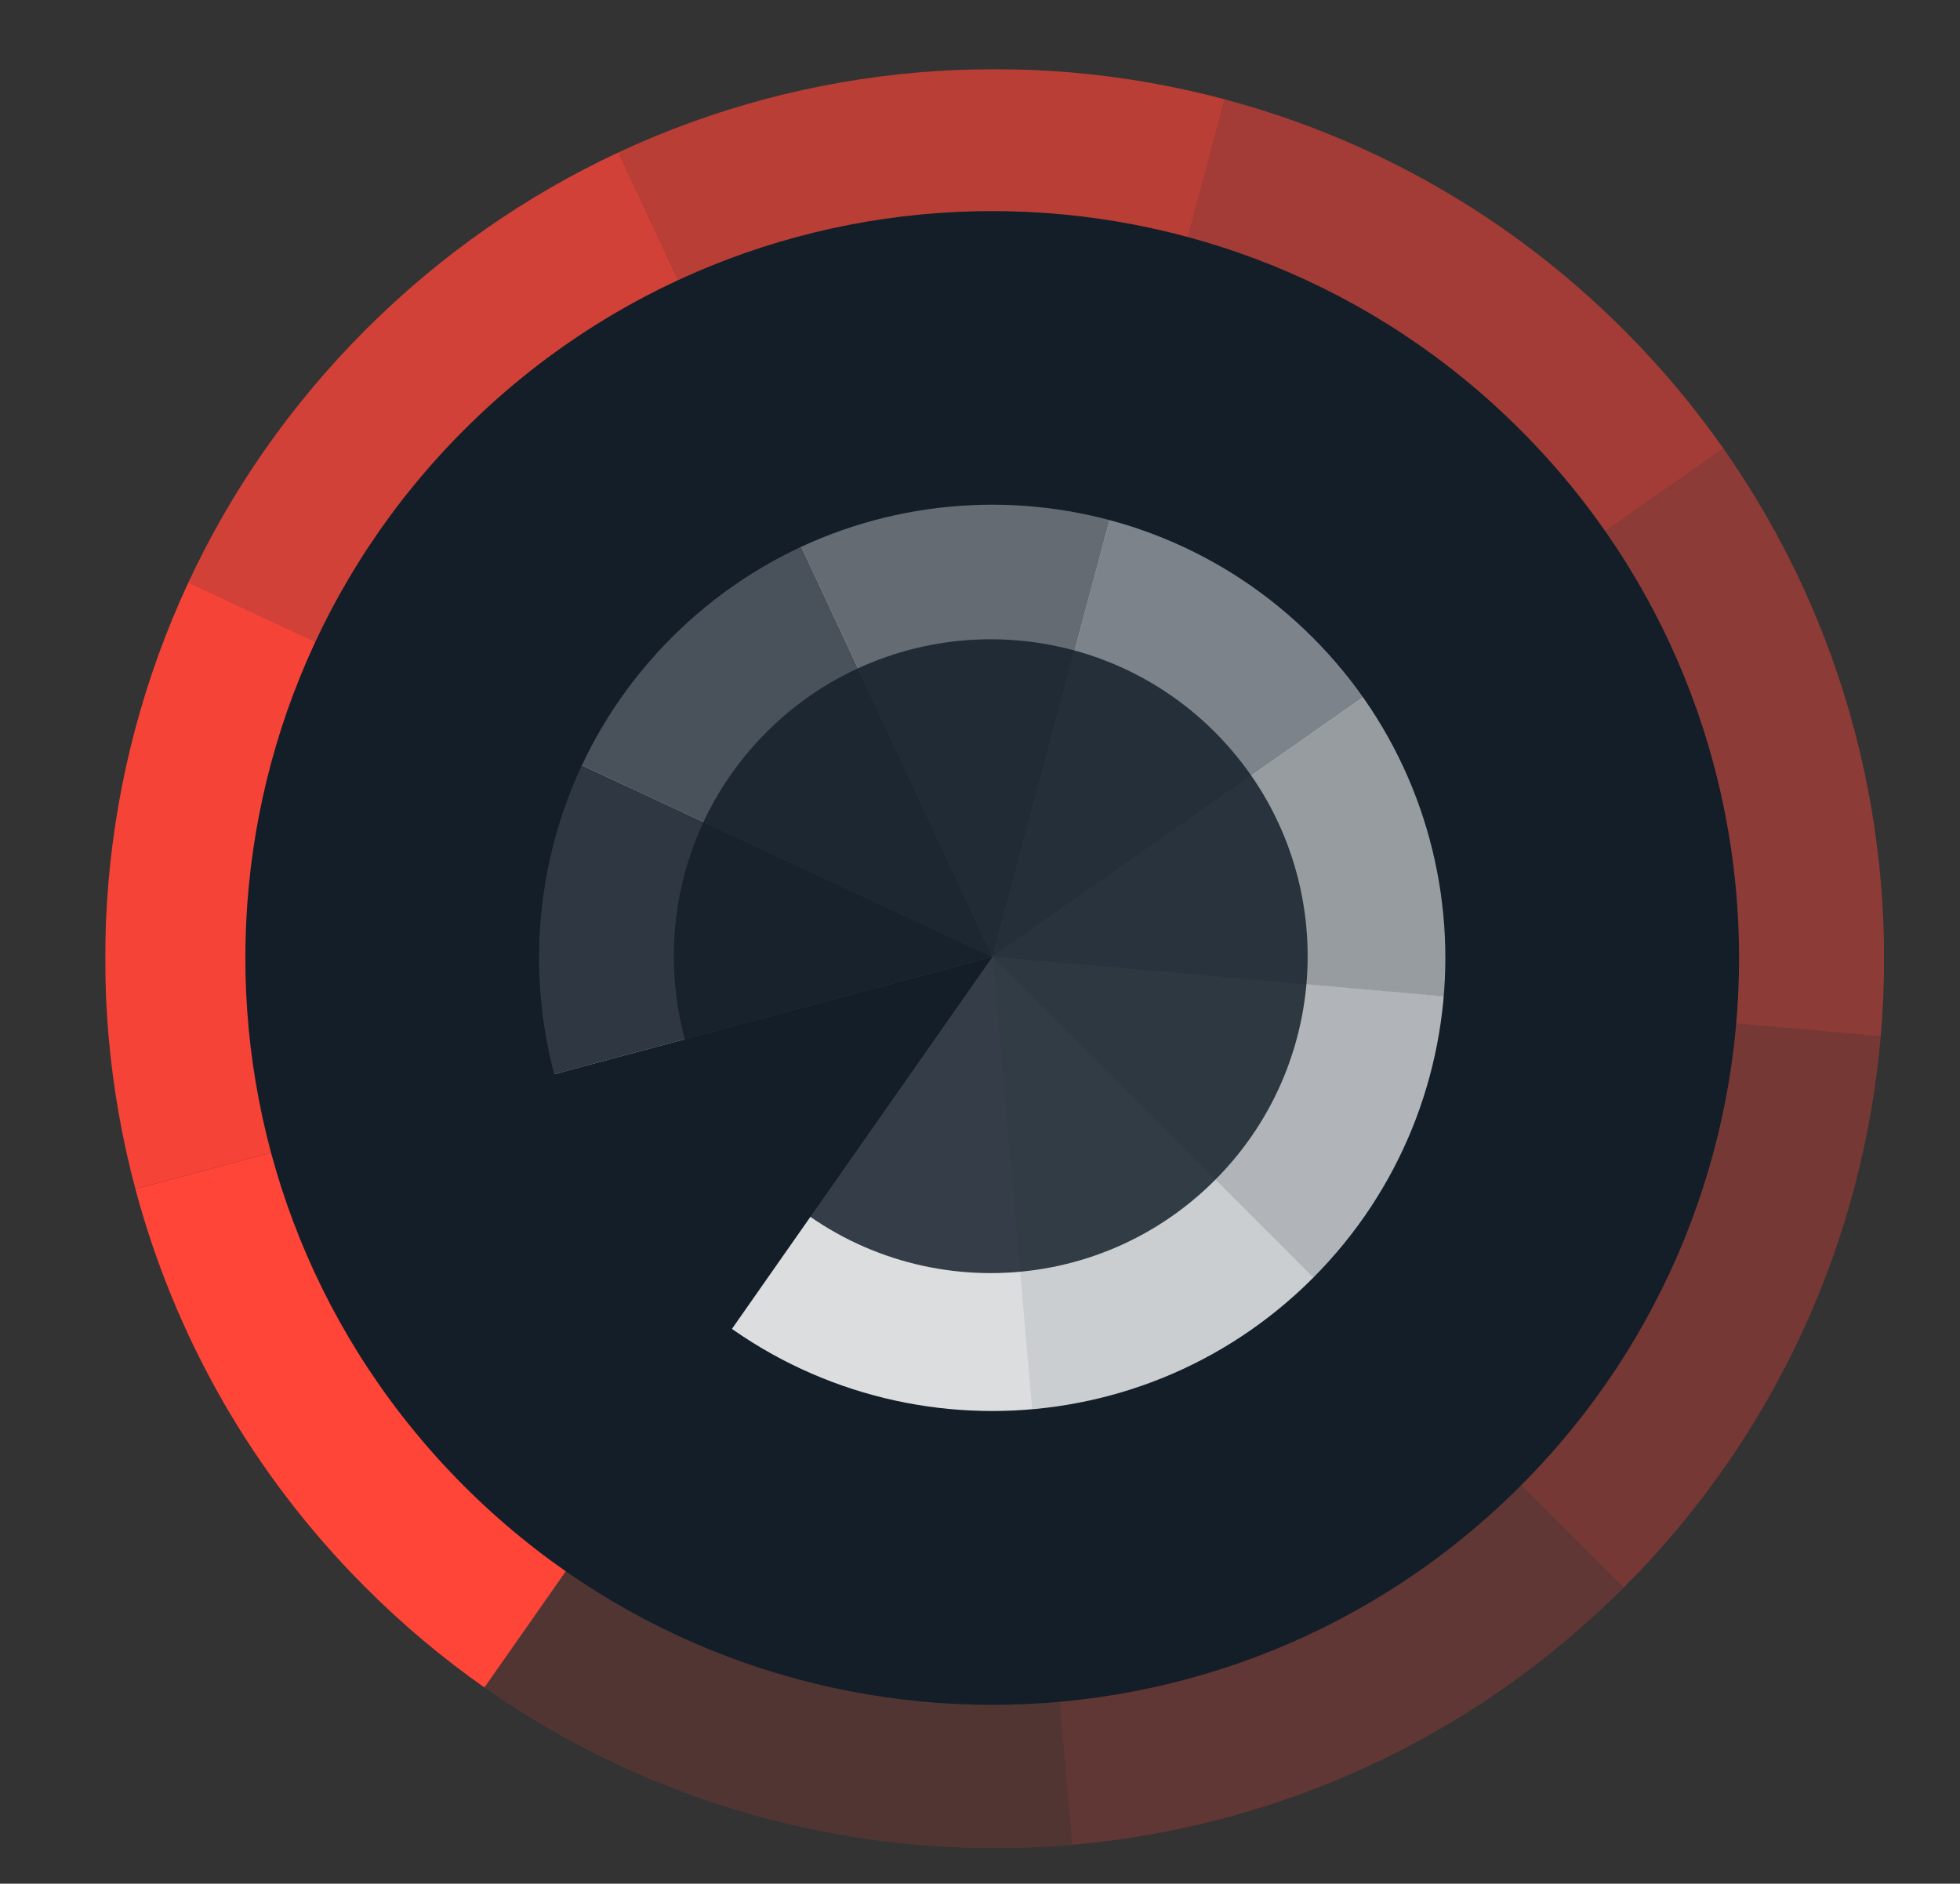 <?xml version="1.0" encoding="UTF-8"?>
<svg xmlns="http://www.w3.org/2000/svg" xmlns:xlink="http://www.w3.org/1999/xlink" viewBox="0 0 1773.3 1704.2">
  <rect x="0" y="0" width="1773.3" height="1704.2" fill="#333333" stroke="none"/>
  <clipPath id="a">
    <path d="m95.2 62.6h1609.5v1609.5h-1609.5z"></path>
  </clipPath>
  <clipPath id="b">
    <path d="m95.2 62.6h1609.5v1609.5h-1609.5z"></path>
  </clipPath>
  <clipPath id="c">
    <path d="m892.9 494.5h953.2v953.2h-953.2z"></path>
  </clipPath>
  <clipPath id="d">
    <path d="m892.9 299.8h1014.8v1014.8h-1014.8z"></path>
  </clipPath>
  <clipPath id="e">
    <path d="m527.1 860.3h953.2v953.2h-953.2z"></path>
  </clipPath>
  <clipPath id="f">
    <path d="m608.3 6.6h970.8v970.8h-970.8z"></path>
  </clipPath>
  <clipPath id="g">
    <path d="m332.4 860.3h1014.8v1014.8h-1014.8z"></path>
  </clipPath>
  <clipPath id="h">
    <path d="m-134.9 325.4h1046.2v1046.2h-1046.2z"></path>
  </clipPath>
  <clipPath id="i">
    <path d="m129.1 96.5h976.8v976.8h-976.8z"></path>
  </clipPath>
  <clipPath id="j">
    <path d="m358-167.5h1046.1v1046.2h-1046.1z"></path>
  </clipPath>
  <clipPath id="k">
    <path d="m-64.9-96h1929.5v1929.5h-1929.5z"></path>
  </clipPath>
  <clipPath id="l">
    <path d="m890.9 612.2h648.1v648.1h-648.1z"></path>
  </clipPath>
  <clipPath id="m">
    <path d="m890.9 481h689.6v689.6h-689.6z"></path>
  </clipPath>
  <clipPath id="n">
    <path d="m644.6 858.5h648.1v648.1h-648.1z"></path>
  </clipPath>
  <clipPath id="o">
    <path d="m699.2 283.5h660v660h-660z"></path>
  </clipPath>
  <clipPath id="p">
    <path d="m513.4 858.5h689.6v689.6h-689.6z"></path>
  </clipPath>
  <clipPath id="q">
    <path d="m198.6 498.3h710.7v710.7h-710.7z"></path>
  </clipPath>
  <clipPath id="r">
    <path d="m376.5 344.1h664v664h-664z"></path>
  </clipPath>
  <clipPath id="s">
    <path d="m530.6 166.2h710.7v710.7h-710.7z"></path>
  </clipPath>
  <clipPath id="t">
    <path d="m483.8 452.5h829.4v829.4h-829.4z"></path>
  </clipPath>
  <g clip-path="url(#a)">
    <g clip-path="url(#b)" opacity=".33">
      <path clip-path="url(#c)" d="m1469 1436.4c139.3-139.3 216.8-316.9 232.6-498.9l-801.7-70.1z" fill="#ff4438"></path>
    </g>
    <g clip-path="url(#b)" opacity=".44">
      <path clip-path="url(#d)" d="m1701.6 937.5c16.1-184.6-31.4-373.7-142.4-531.8l-659.3 461.6z" fill="#ff4438"></path>
    </g>
    <g clip-path="url(#b)" opacity=".22">
      <path clip-path="url(#e)" d="m970.1 1669c182-15.8 359.6-93.3 498.9-232.6l-569.1-569.1z" fill="#ff4438"></path>
    </g>
    <g clip-path="url(#b)" opacity=".55">
      <path clip-path="url(#f)" d="m1559.2 405.7c-26.5-37.7-56.5-73.7-90.3-107.4-103.7-103.7-228.6-173.1-360.7-208.4l-208.3 777.4z" fill="#ff4438"></path>
    </g>
    <g clip-path="url(#b)" opacity=".15">
      <path clip-path="url(#g)" d="m438.3 1526.7c158.1 111 347.2 158.4 531.8 142.4l-70.1-801.7z" fill="#ff4438"></path>
    </g>
    <path clip-path="url(#b)" d="m438.3 1526.7 461.7-659.3-777.5 208.3c35.3 132.1 104.7 257.1 208.4 360.7 33.7 33.7 69.6 63.8 107.4 90.3" fill="#ff4438"></path>
    <g clip-path="url(#b)" opacity=".95">
      <path clip-path="url(#h)" d="m170.4 527.1c-80.4 172.4-96.3 367.3-47.9 548.6l777.5-208.3z" fill="#ff4438"></path>
    </g>
    <g clip-path="url(#b)" opacity=".77">
      <path clip-path="url(#i)" d="m559.7 137.8c-82.8 38.6-160.5 92.1-228.9 160.5s-121.9 146-160.5 228.9l729.6 340.2z" fill="#ff4438"></path>
    </g>
    <g clip-path="url(#b)" opacity=".66">
      <path clip-path="url(#j)" d="m1108.2 89.9c-181.3-48.4-376.2-32.5-548.5 47.9l340.2 729.6z" fill="#ff4438"></path>
    </g>
    <g clip-path="url(#b)">
      <path clip-path="url(#k)" d="m419.9 388.9c-263.9 263.9-263.9 691.7 0 955.6s691.7 263.9 955.6 0 263.9-691.7 0-955.6-691.7-263.9-955.6 0" fill="#131e29"></path>
    </g>
    <path clip-path="url(#b)" d="m607.8 576.7c-160.1 160.1-160.1 419.7 0 579.8s419.7 160.1 579.8 0 160.1-419.7 0-579.8-419.7-160.1-579.8 0" fill="#fff"></path>
    <g clip-path="url(#b)" opacity=".33">
      <path clip-path="url(#l)" d="m1281.3 1248.9c93.8-93.8 146-213.5 156.7-336.1l-540-47.2z" fill="#131e29"></path>
    </g>
    <g clip-path="url(#b)" opacity=".44">
      <path clip-path="url(#m)" d="m1438 912.9c10.8-124.4-21.1-251.7-95.9-358.2l-444.1 310.9z" fill="#131e29"></path>
    </g>
    <g clip-path="url(#b)" opacity=".22">
      <path clip-path="url(#n)" d="m945.2 1405.6c122.6-10.7 242.2-62.9 336.1-156.7l-383.3-383.3z" fill="#131e29"></path>
    </g>
    <g clip-path="url(#b)" opacity=".55">
      <path clip-path="url(#o)" d="m1342.1 554.6c-17.8-25.4-38.1-49.6-60.8-72.3-69.8-69.8-154-116.6-243-140.4l-140.3 523.7z" fill="#131e29"></path>
    </g>
    <g clip-path="url(#b)" opacity=".15">
      <path clip-path="url(#p)" d="m587 1309.7c106.5 74.8 233.9 106.7 358.2 95.9l-47.2-540z" fill="#131e29"></path>
    </g>
    <path clip-path="url(#b)" d="m587 1309.7 311-444.1-523.7 140.3c23.8 89 70.5 173.2 140.4 243 22.7 22.7 46.9 43 72.3 60.8" fill="#131e29"></path>
    <g clip-path="url(#b)" opacity=".88">
      <path clip-path="url(#q)" d="m406.6 636.5c-54.1 116.1-64.9 247.4-32.3 369.5l523.7-140.4z" fill="#131e29"></path>
    </g>
    <g clip-path="url(#b)" opacity=".77">
      <path clip-path="url(#r)" d="m668.8 374.2c-55.8 26-108.1 62-154.2 108.1s-82.1 98.4-108.1 154.2l491.5 229.1z" fill="#131e29"></path>
    </g>
    <g clip-path="url(#b)" opacity=".66">
      <path clip-path="url(#s)" d="m1038.3 341.9c-122.1-32.6-253.4-21.8-369.5 32.3l229.2 491.4z" fill="#131e29"></path>
    </g>
    <g clip-path="url(#b)" opacity=".83">
      <path clip-path="url(#t)" d="m693.6 662.3c-112 112-112 293.5 0 405.5s293.5 112 405.5 0 112-293.5 0-405.5c-111.9-111.9-293.5-111.9-405.5 0" fill="#131e29"></path>
    </g>
  </g>
</svg>
